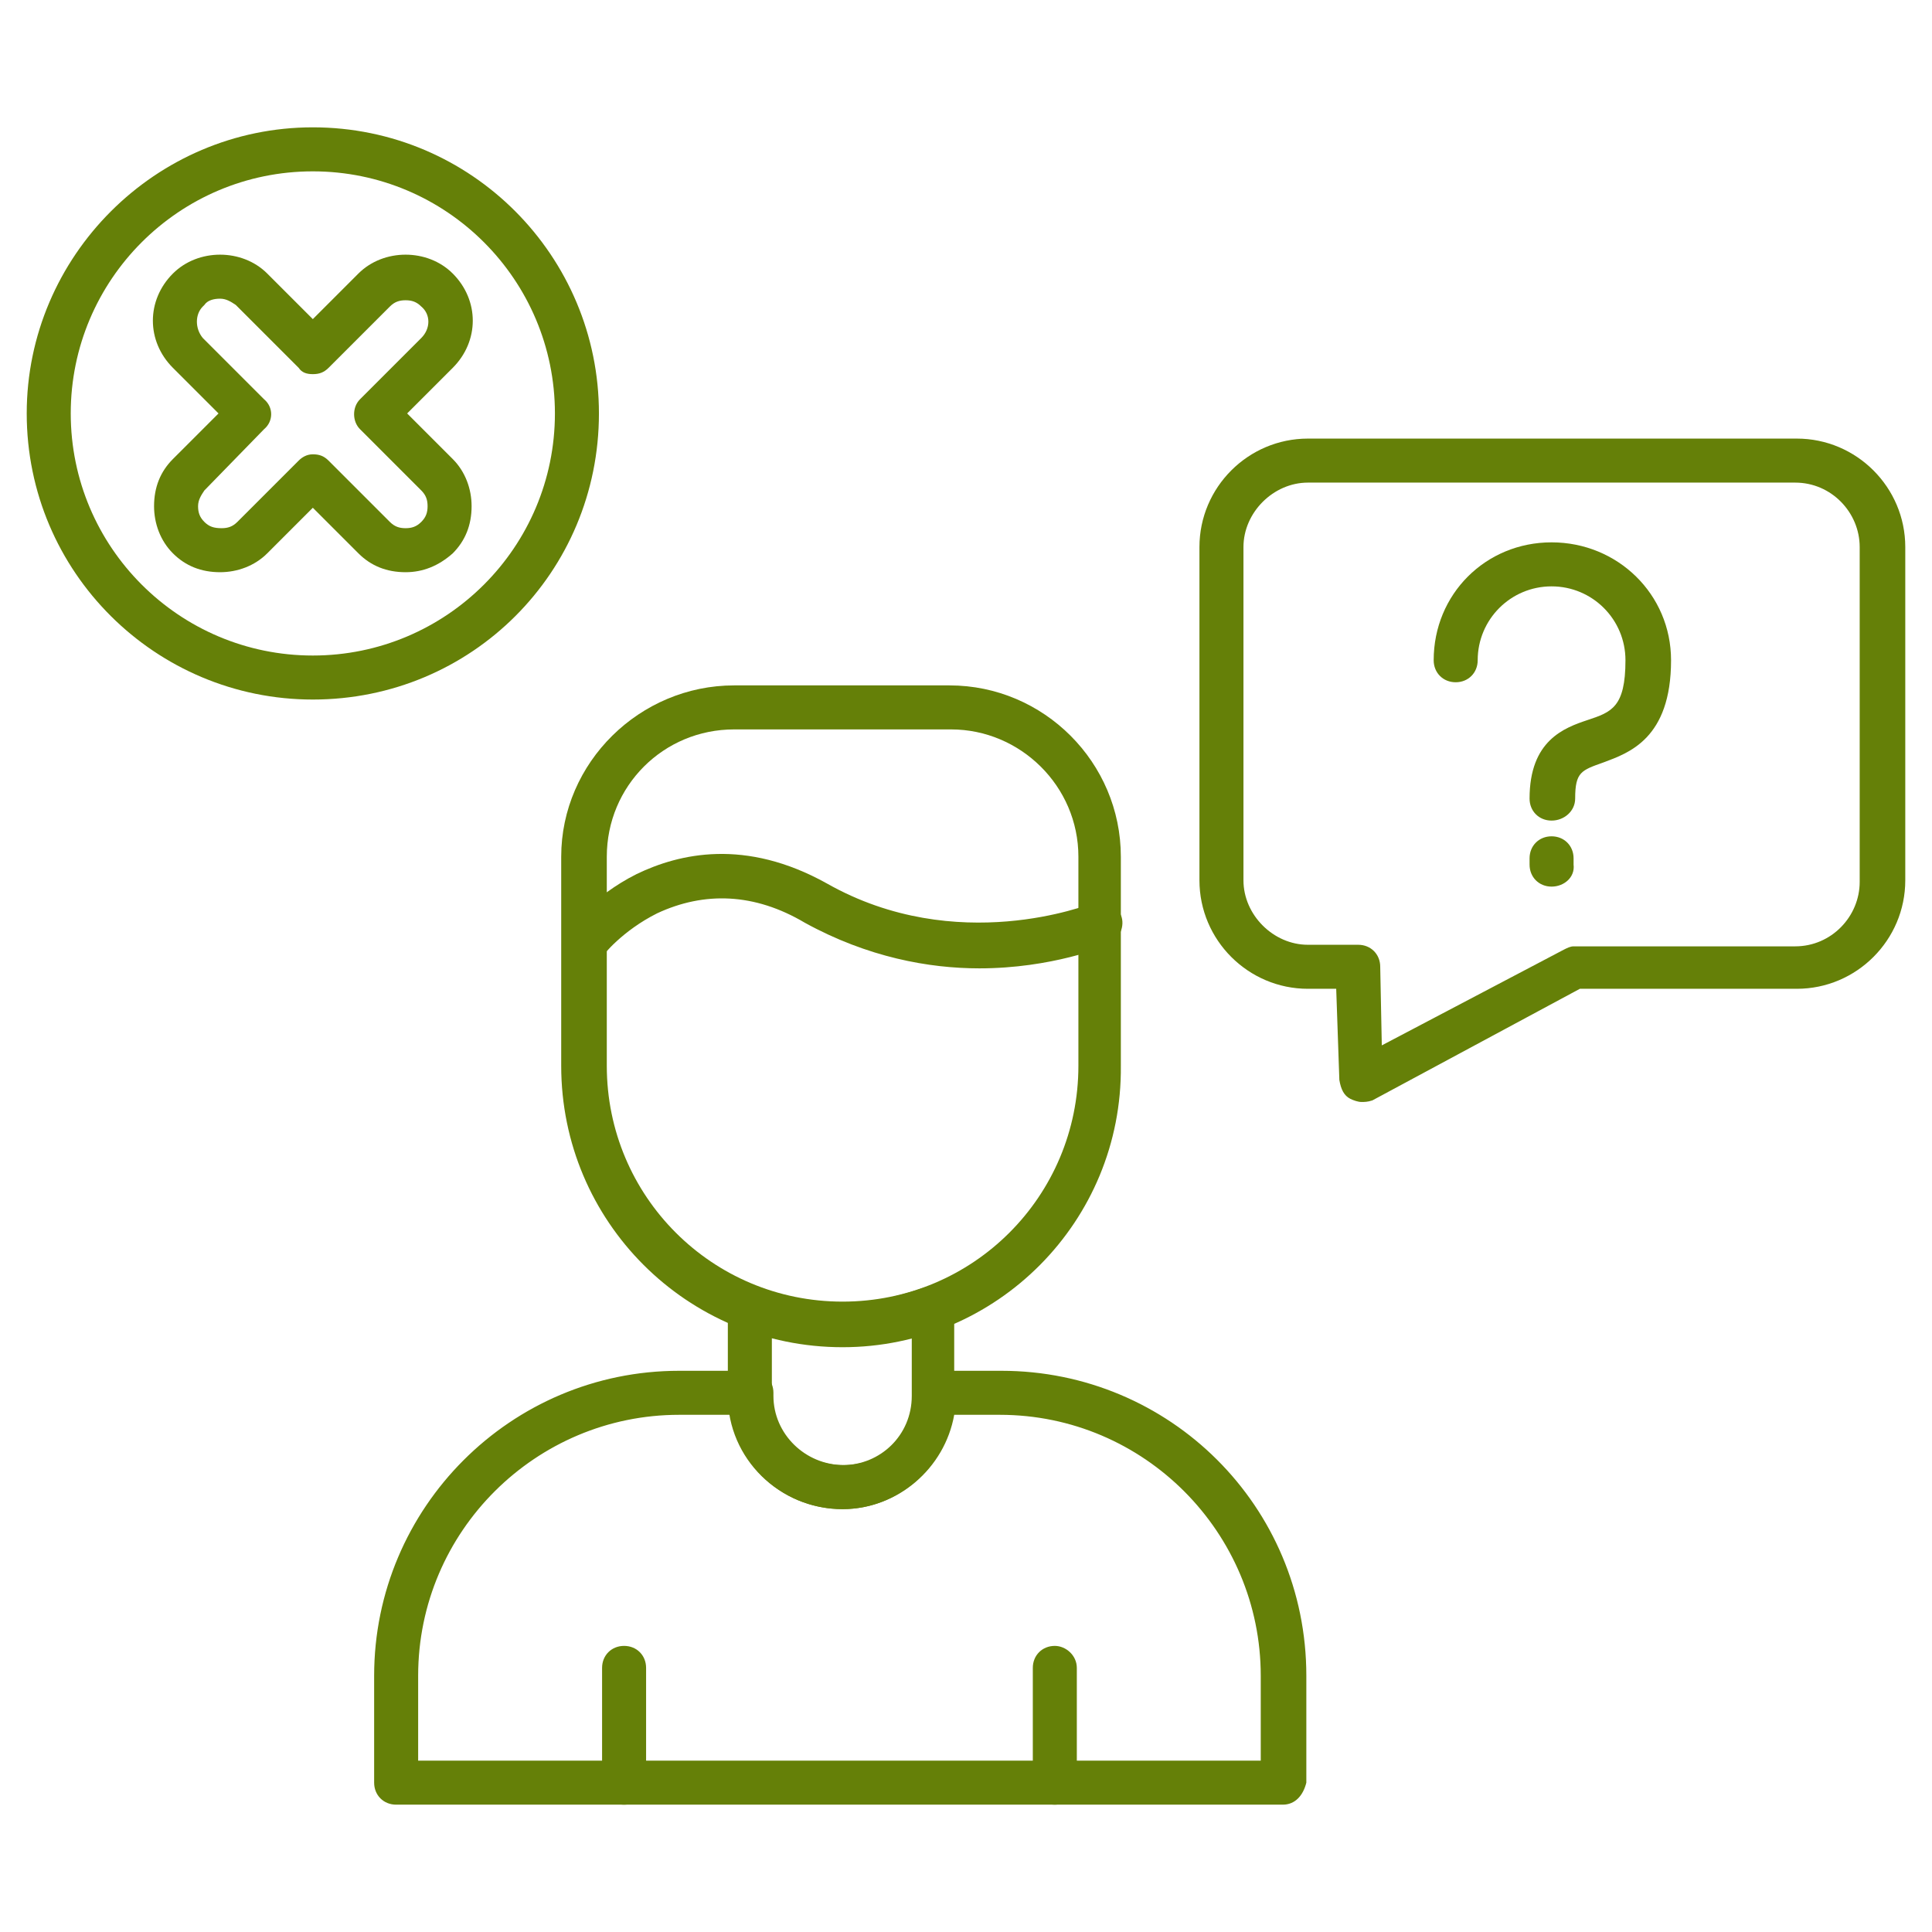 <svg xmlns="http://www.w3.org/2000/svg" xmlns:xlink="http://www.w3.org/1999/xlink" id="Camada_1" x="0px" y="0px" viewBox="0 0 122.9 122.9" style="enable-background:new 0 0 122.9 122.9;" xml:space="preserve"><style type="text/css">	.st0{fill-rule:evenodd;clip-rule:evenodd;fill:#658008;}</style><g id="Layer_x0020_1">	<g id="_167901256">		<g>			<g>				<g id="_277914392">					<path class="st0" d="M25.8,36.4c-1.2,0-2.2-0.4-3-1.2l-2.9-2.9L17,35.2c-0.8,0.8-1.9,1.2-3,1.2c-1.2,0-2.2-0.4-3-1.2      s-1.2-1.9-1.2-3c0-1.2,0.4-2.2,1.2-3l2.9-2.9L11,23.4c-1.7-1.7-1.7-4.3,0-6c0.8-0.8,1.9-1.2,3-1.2c1.1,0,2.2,0.4,3,1.2l2.9,2.9      l2.9-2.9c0.8-0.8,1.9-1.2,3-1.2s2.2,0.4,3,1.2c1.7,1.7,1.7,4.3,0,6l-2.9,2.9l2.9,2.9c0.8,0.8,1.2,1.9,1.2,3      c0,1.2-0.4,2.2-1.2,3C27.9,36,26.9,36.4,25.8,36.4z M19.9,28.9c0.4,0,0.7,0.1,1,0.4l3.9,3.9c0.3,0.3,0.6,0.4,1,0.4      s0.7-0.1,1-0.4c0.3-0.3,0.4-0.6,0.4-1c0-0.4-0.1-0.7-0.4-1l-3.9-3.9c-0.5-0.5-0.5-1.4,0-1.9l3.9-3.9c0.6-0.6,0.6-1.5,0-2      c-0.3-0.3-0.6-0.4-1-0.4s-0.7,0.1-1,0.4l-3.9,3.9c-0.3,0.3-0.6,0.4-1,0.4c-0.4,0-0.7-0.1-0.9-0.4L15,19.4      c-0.3-0.2-0.6-0.4-1-0.4c-0.4,0-0.8,0.1-1,0.4c0,0,0,0-0.1,0.1c-0.5,0.5-0.5,1.4,0,2l3.9,3.9c0.6,0.5,0.6,1.4,0,1.9L13,31.2      c-0.2,0.3-0.4,0.6-0.4,1c0,0.4,0.1,0.7,0.4,1c0.3,0.3,0.6,0.4,1.1,0.4c0.4,0,0.7-0.1,1-0.4l3.9-3.9      C19.2,29.1,19.5,28.9,19.9,28.9z"></path>				</g>				<g id="_277915856">					<path class="st0" d="M19.9,44.5c-10,0-18.2-8.1-18.2-18.2c0-10,8.2-18.2,18.2-18.2c10.1,0,18.2,8.2,18.2,18.2      C38.1,36.4,30,44.5,19.9,44.5z M19.9,10.9c-8.5,0-15.4,6.9-15.4,15.4s6.9,15.4,15.4,15.4s15.4-6.9,15.4-15.4      S28.4,10.9,19.9,10.9z"></path>				</g>			</g>			<g>				<g>					<g id="_277915952">						<path class="st0" d="M98.7,52.2c-0.8,0-1.4-0.6-1.4-1.4c0-3.7,2.2-4.5,3.7-5c1.5-0.5,2.4-0.8,2.4-3.8c0-2.6-2.1-4.7-4.7-4.7       c-2.6,0-4.7,2.1-4.7,4.7c0,0.8-0.6,1.4-1.4,1.4s-1.4-0.6-1.4-1.4c0-4.2,3.3-7.5,7.5-7.5c4.2,0,7.6,3.3,7.6,7.5       c0,5-2.7,5.9-4.3,6.5c-1.4,0.5-1.8,0.6-1.8,2.3C100.2,51.6,99.5,52.2,98.7,52.2z"></path>					</g>					<g id="_277916000">						<path class="st0" d="M98.7,56.4c-0.8,0-1.4-0.6-1.4-1.4v-0.4c0-0.8,0.6-1.4,1.4-1.4s1.4,0.6,1.4,1.4V55       C100.2,55.8,99.5,56.4,98.7,56.4z"></path>					</g>				</g>				<g id="_277916144">					<path class="st0" d="M86.6,70.1c-0.2,0-0.5-0.1-0.7-0.2c-0.4-0.2-0.6-0.6-0.7-1.2L85,62.9h-1.8c-3.8,0-6.9-3.1-6.9-6.9V34.8      c0-3.8,3.1-6.9,6.9-6.9h31.1c3.8,0,6.9,3.1,6.9,6.9V56c0,3.8-3.1,6.9-6.9,6.9h-13.8L87.3,70C87,70.1,86.8,70.1,86.6,70.1z       M83.2,30.7c-2.2,0-4.1,1.9-4.1,4.1V56c0,2.2,1.9,4.1,4.1,4.1h3.2c0.8,0,1.4,0.6,1.4,1.4l0.1,5l11.6-6.1      c0.2-0.1,0.4-0.2,0.6-0.2h14.1c2.3,0,4.1-1.9,4.1-4.1V34.8c0-2.2-1.8-4.1-4.1-4.1H83.2z"></path>				</g>			</g>			<g>				<g id="_277916744">					<path class="st0" d="M53.6,85.7c-9.9,0-17.9-8-17.9-17.9V54.5c0-6,5-10.9,11-10.9h13.7c6,0,10.9,4.9,10.9,10.9v13.3      C71.4,77.7,63.4,85.7,53.6,85.7z M46.7,46.4c-4.5,0-8.1,3.6-8.1,8.1v13.3c0,8.3,6.7,15,15,15s15-6.7,15-15V54.5      c0-4.5-3.7-8.1-8.1-8.1H46.7z"></path>				</g>				<g id="_277916696">					<path class="st0" d="M53.6,96c-4,0-7.3-3.2-7.3-7.2v-5.6c0-0.4,0.2-0.9,0.6-1.2c0.4-0.3,0.9-0.3,1.3-0.1c1.7,0.6,3.5,1,5.3,1      c1.8,0,3.6-0.4,5.3-1c0.4-0.1,0.9-0.1,1.3,0.1c0.4,0.3,0.6,0.7,0.6,1.2v5.6C60.8,92.7,57.5,96,53.6,96z M49.1,85.1v3.7      c0,2.4,2,4.4,4.5,4.4c2.4,0,4.4-1.9,4.4-4.4v-3.7C55.1,85.8,52,85.8,49.1,85.1z"></path>				</g>				<g id="_277916936">					<path class="st0" d="M81.6,114.8H25.2c-0.8,0-1.4-0.6-1.4-1.4v-6.8c0-10.7,8.7-19.4,19.4-19.4h4.6c0.8,0,1.4,0.6,1.4,1.4v0.2      c0,2.4,2,4.4,4.5,4.4c2.4,0,4.4-1.9,4.4-4.4v-0.2c0-0.8,0.6-1.4,1.4-1.4h4.2c10.7,0,19.4,8.6,19.4,19.4v6.8      C82.9,114.2,82.4,114.8,81.6,114.8z M26.6,112h53.6v-5.4c0-9.1-7.4-16.6-16.6-16.6h-2.9c-0.6,3.4-3.6,6-7.1,6      c-3.6,0-6.6-2.6-7.1-6h-3.3c-9.1,0-16.6,7.4-16.6,16.6V112z"></path>				</g>				<g id="_277916888">					<path class="st0" d="M39.7,114.8c-0.8,0-1.4-0.6-1.4-1.4v-7.3c0-0.8,0.6-1.4,1.4-1.4s1.4,0.6,1.4,1.4v7.3      C41.1,114.2,40.5,114.8,39.7,114.8z"></path>				</g>				<g id="_277916960">					<path class="st0" d="M67.1,114.8c-0.8,0-1.4-0.6-1.4-1.4v-7.3c0-0.8,0.6-1.4,1.4-1.4c0.7,0,1.4,0.6,1.4,1.4v7.3      C68.5,114.2,67.8,114.8,67.1,114.8z"></path>				</g>				<g id="_277916984">					<path class="st0" d="M62.3,61.6c-3.2,0-7.1-0.7-11.1-2.9c-3.2-1.9-6.4-2-9.4-0.6c-2.2,1.1-3.5,2.7-3.5,2.8      c-0.5,0.6-1.4,0.7-2,0.2c-0.6-0.4-0.7-1.3-0.3-1.9c0.1-0.1,1.7-2.2,4.5-3.6c2.7-1.3,6.9-2.3,12.1,0.6      c8.3,4.7,16.7,1.3,16.8,1.3c0.7-0.4,1.5,0,1.9,0.7c0.3,0.7-0.1,1.6-0.8,1.9C70.3,60.2,66.9,61.6,62.3,61.6z"></path>				</g>			</g>		</g>	</g></g></svg>
